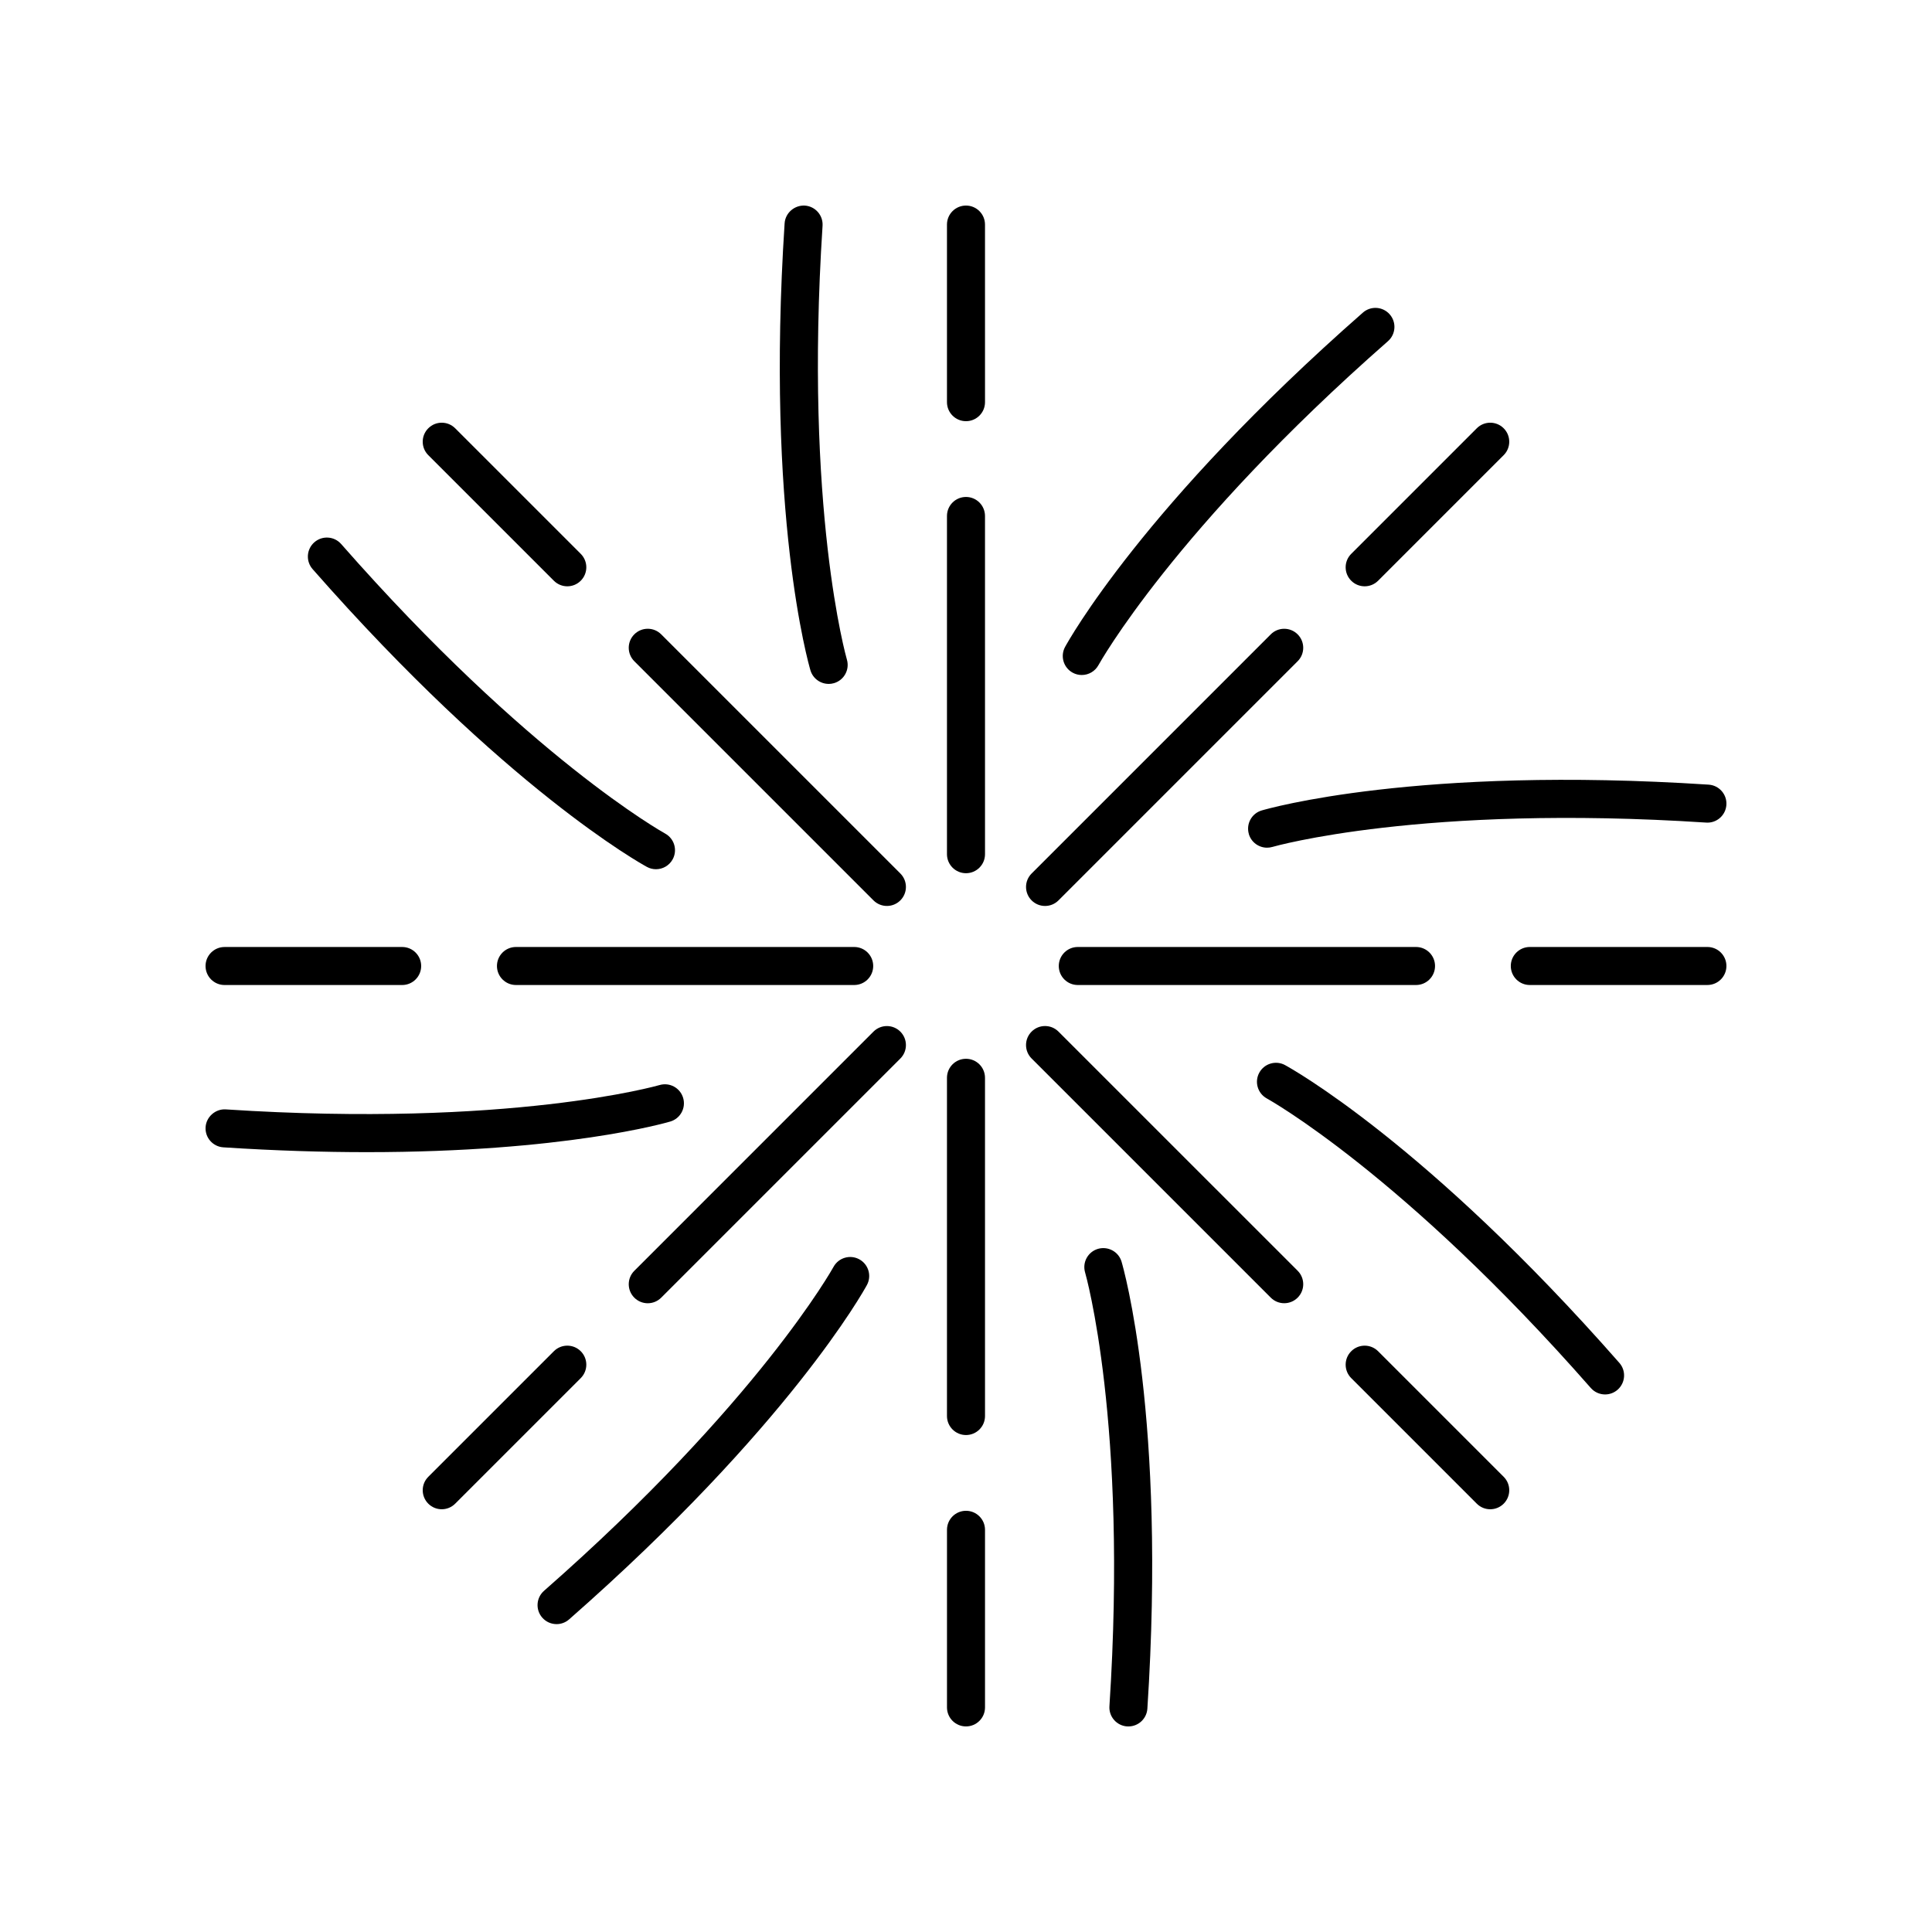 <?xml version="1.0" encoding="UTF-8"?>
<!-- Uploaded to: SVG Repo, www.svgrepo.com, Generator: SVG Repo Mixer Tools -->
<svg fill="#000000" width="800px" height="800px" version="1.1" viewBox="144 144 512 512" xmlns="http://www.w3.org/2000/svg">
 <g>
  <path d="m400 375.41c2.781 0 5.039-2.254 5.039-5.039l-0.004-89.633c0-2.781-2.254-5.039-5.039-5.039-2.781 0-5.039 2.254-5.039 5.039v89.633c0.004 2.781 2.258 5.039 5.043 5.039z"/>
  <path d="m400 255.62c2.781 0 5.039-2.254 5.039-5.039l-0.004-47.066c0-2.781-2.254-5.039-5.039-5.039-2.781 0-5.039 2.254-5.039 5.039v47.066c0.004 2.781 2.258 5.039 5.043 5.039z"/>
  <path d="m363.6 325.25c0.473 0 0.953-0.07 1.426-0.207 2.668-0.789 4.195-3.586 3.41-6.254-0.117-0.391-11.344-39.742-6.449-114.95 0.18-2.777-1.922-5.172-4.699-5.356-2.727-0.145-5.172 1.926-5.356 4.699-5.027 77.23 6.356 116.8 6.84 118.45 0.648 2.188 2.656 3.609 4.828 3.609z"/>
  <path d="m375.48 382.61c0.984 0.984 2.273 1.477 3.562 1.477s2.578-0.492 3.562-1.477c1.969-1.969 1.969-5.156 0-7.125l-63.379-63.379c-1.969-1.969-5.156-1.969-7.125 0s-1.969 5.156 0 7.125z"/>
  <path d="m290.78 297.9c0.984 0.984 2.273 1.477 3.562 1.477 1.289 0 2.578-0.492 3.562-1.477 1.969-1.969 1.969-5.156 0-7.125l-33.277-33.277c-1.969-1.969-5.156-1.969-7.125 0s-1.969 5.156 0 7.125z"/>
  <path d="m315.44 373.74c0.762 0.414 1.586 0.613 2.402 0.613 1.785 0 3.512-0.949 4.426-2.629 1.332-2.441 0.43-5.5-2.012-6.832-0.355-0.195-36.125-20.082-85.844-76.719-1.832-2.09-5.012-2.297-7.109-0.461-2.09 1.836-2.297 5.019-0.461 7.109 51.059 58.156 87.09 78.098 88.598 78.918z"/>
  <path d="m370.37 394.96h-89.633c-2.781 0-5.039 2.254-5.039 5.039 0 2.781 2.254 5.039 5.039 5.039h89.633c2.781 0 5.039-2.254 5.039-5.039s-2.258-5.039-5.039-5.039z"/>
  <path d="m203.51 405.04h47.066c2.781 0 5.039-2.254 5.039-5.039 0-2.781-2.254-5.039-5.039-5.039l-47.066 0.004c-2.781 0-5.039 2.254-5.039 5.039 0.004 2.781 2.258 5.035 5.039 5.035z"/>
  <path d="m203.84 438c-2.695-0.18-5.172 1.926-5.356 4.699-0.18 2.777 1.922 5.172 4.699 5.356 13.918 0.906 26.609 1.277 38.082 1.277 52.176 0 79.023-7.719 80.375-8.117 2.664-0.789 4.188-3.586 3.402-6.254-0.789-2.668-3.582-4.191-6.254-3.41-0.391 0.117-39.738 11.355-114.95 6.449z"/>
  <path d="m375.48 417.39-63.379 63.383c-1.969 1.969-1.969 5.156 0 7.125 0.984 0.984 2.273 1.477 3.562 1.477 1.289 0 2.578-0.492 3.562-1.477l63.379-63.379c1.969-1.969 1.969-5.156 0-7.125s-5.156-1.969-7.125-0.004z"/>
  <path d="m290.78 502.09-33.277 33.277c-1.969 1.969-1.969 5.156 0 7.125 0.984 0.984 2.273 1.477 3.562 1.477s2.578-0.492 3.562-1.477l33.277-33.277c1.969-1.969 1.969-5.156 0-7.125s-5.156-1.969-7.125 0z"/>
  <path d="m371.72 477.73c-2.438-1.328-5.5-0.43-6.832 2.012-0.195 0.355-20.082 36.125-76.719 85.844-2.09 1.836-2.297 5.019-0.461 7.109 0.996 1.133 2.387 1.715 3.789 1.715 1.18 0 2.363-0.414 3.32-1.254 58.156-51.055 78.098-87.09 78.918-88.598 1.328-2.445 0.426-5.496-2.016-6.828z"/>
  <path d="m400 524.3c2.781 0 5.039-2.254 5.039-5.039l-0.004-89.633c0-2.781-2.254-5.039-5.039-5.039-2.781 0-5.039 2.254-5.039 5.039v89.633c0.004 2.781 2.258 5.039 5.043 5.039z"/>
  <path d="m400 601.52c2.781 0 5.039-2.254 5.039-5.039v-47.066c0-2.781-2.254-5.039-5.039-5.039-2.781 0-5.039 2.254-5.039 5.039v47.066c0 2.781 2.254 5.039 5.039 5.039z"/>
  <path d="m442.71 601.51c0.109 0.008 0.223 0.012 0.332 0.012 2.633 0 4.848-2.047 5.023-4.711 5.027-77.23-6.356-116.8-6.84-118.45-0.789-2.664-3.594-4.168-6.254-3.402-2.668 0.789-4.195 3.586-3.41 6.254 0.117 0.391 11.344 39.742 6.449 114.95-0.184 2.777 1.922 5.176 4.699 5.356z"/>
  <path d="m480.77 487.89c0.984 0.984 2.273 1.477 3.562 1.477 1.289 0 2.578-0.492 3.562-1.477 1.969-1.969 1.969-5.156 0-7.125l-63.383-63.379c-1.969-1.969-5.156-1.969-7.125 0s-1.969 5.156 0 7.125z"/>
  <path d="m538.93 543.97c1.289 0 2.578-0.492 3.562-1.477 1.969-1.969 1.969-5.156 0-7.125l-33.277-33.277c-1.969-1.969-5.156-1.969-7.125 0s-1.969 5.156 0 7.125l33.277 33.277c0.984 0.984 2.273 1.477 3.562 1.477z"/>
  <path d="m484.55 426.26c-2.426-1.32-5.496-0.43-6.828 2.016-1.332 2.441-0.43 5.5 2.012 6.832 0.355 0.195 36.125 20.082 85.844 76.719 0.996 1.133 2.387 1.715 3.789 1.715 1.18 0 2.363-0.414 3.32-1.254 2.09-1.836 2.297-5.019 0.461-7.109-51.055-58.156-87.09-78.098-88.598-78.918z"/>
  <path d="m519.26 394.96h-89.633c-2.781 0-5.039 2.254-5.039 5.039 0 2.781 2.254 5.039 5.039 5.039h89.633c2.781 0 5.039-2.254 5.039-5.039s-2.258-5.039-5.039-5.039z"/>
  <path d="m596.48 394.96h-47.066c-2.781 0-5.039 2.254-5.039 5.039 0 2.781 2.254 5.039 5.039 5.039l47.066-0.004c2.781 0 5.039-2.254 5.039-5.039 0-2.781-2.258-5.035-5.039-5.035z"/>
  <path d="m474.95 365.03c0.648 2.195 2.656 3.617 4.832 3.617 0.469 0 0.945-0.066 1.422-0.203 0.387-0.113 39.738-11.352 114.95-6.449 2.766 0.191 5.176-1.922 5.356-4.699 0.18-2.777-1.922-5.172-4.699-5.356-77.219-5.027-116.8 6.356-118.45 6.84-2.664 0.781-4.184 3.582-3.402 6.25z"/>
  <path d="m420.95 384.09c1.289 0 2.578-0.492 3.562-1.477l63.379-63.379c1.969-1.969 1.969-5.156 0-7.125s-5.156-1.969-7.125 0l-63.379 63.379c-1.969 1.969-1.969 5.156 0 7.125 0.984 0.984 2.273 1.477 3.562 1.477z"/>
  <path d="m502.09 297.9c0.984 0.984 2.273 1.477 3.562 1.477s2.578-0.492 3.562-1.477l33.277-33.277c1.969-1.969 1.969-5.156 0-7.125s-5.156-1.969-7.125 0l-33.277 33.277c-1.969 1.969-1.969 5.156 0 7.125z"/>
  <path d="m428.27 322.27c0.766 0.418 1.59 0.613 2.406 0.613 1.785 0 3.512-0.949 4.43-2.625 0.195-0.355 20.082-36.125 76.719-85.844 2.09-1.836 2.297-5.019 0.461-7.109-1.832-2.09-5.012-2.297-7.109-0.461-58.16 51.059-78.102 87.09-78.922 88.598-1.328 2.445-0.426 5.496 2.016 6.828z"/>
 </g>
</svg>